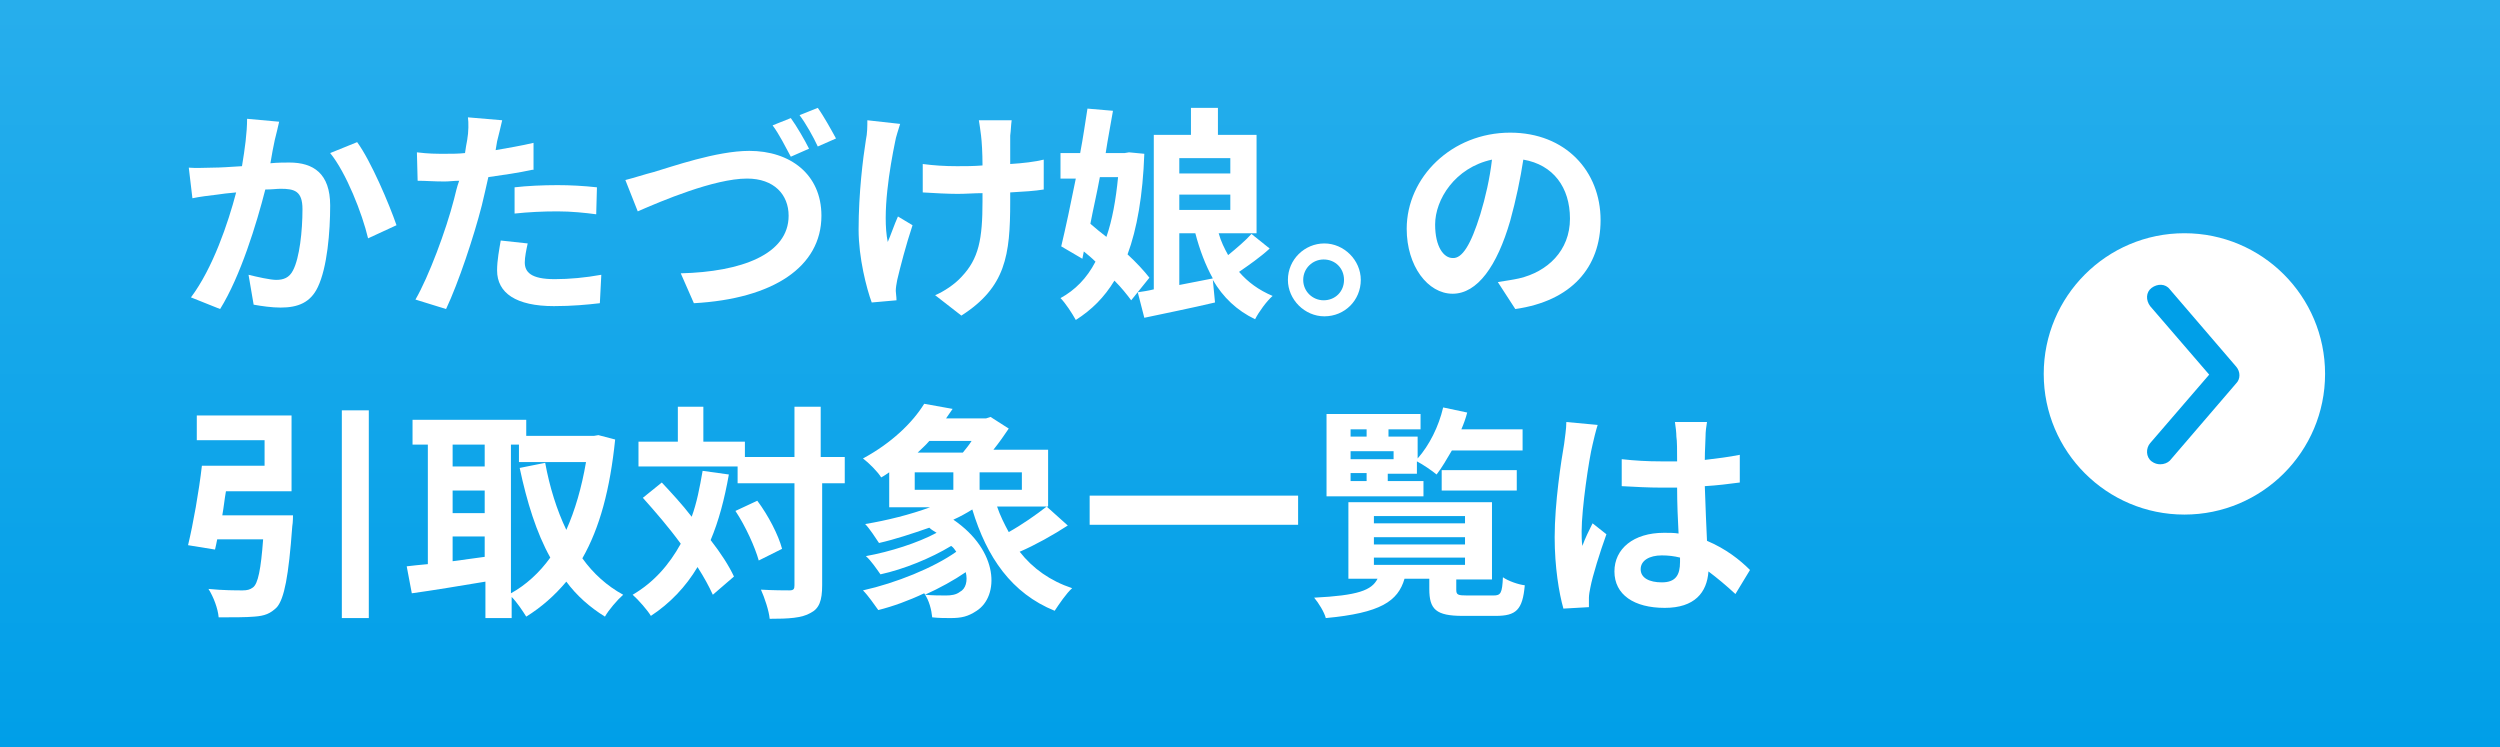 <?xml version="1.0" encoding="utf-8"?>
<!-- Generator: Adobe Illustrator 27.1.1, SVG Export Plug-In . SVG Version: 6.00 Build 0)  -->
<svg version="1.1" id="レイヤー_1" xmlns="http://www.w3.org/2000/svg" xmlns:xlink="http://www.w3.org/1999/xlink" x="0px"
	 y="0px" width="343px" height="102.5px" viewBox="0 0 343 102.5" style="enable-background:new 0 0 343 102.5;"
	 xml:space="preserve">
<rect x="0" y="0" width="343" height="102.5" fill="#333333" stroke="none"/>
<style type="text/css">
	.st0{fill:url(#SVGID_1_);}
	.st1{fill:#FFFFFF;}
	.st2{fill:#009FE8;}
</style>
<g>
	<linearGradient id="SVGID_1_" gradientUnits="userSpaceOnUse" x1="171.5" y1="0" x2="171.5" y2="102.5">
		<stop  offset="0" style="stop-color:#27AEEC"/>
		<stop  offset="1" style="stop-color:#009FE8"/>
	</linearGradient>
	<rect class="st0" width="343" height="102.5"/>
	<g>
		<circle class="st1" cx="299.7" cy="51.3" r="19.3"/>
	</g>
	<path class="st2" d="M296.4,63.7c-0.4,0-0.8-0.1-1.2-0.4c-0.8-0.6-0.8-1.8-0.2-2.5l8.1-9.4l-8.1-9.4c-0.6-0.8-0.6-1.9,0.2-2.5
		c0.8-0.6,1.9-0.6,2.5,0.2l9.1,10.6c0.6,0.7,0.6,1.7,0,2.3l-9.1,10.6C297.4,63.5,296.9,63.7,296.4,63.7z"/>
	<path class="st1" d="M38.3,16.7c-0.2,0.8-0.4,1.8-0.6,2.5c-0.2,0.9-0.4,2-0.6,3.2c1-0.1,2-0.1,2.6-0.1c3.3,0,5.6,1.5,5.6,5.9
		c0,3.6-0.4,8.5-1.7,11.2c-1,2.1-2.7,2.8-5.1,2.8c-1.2,0-2.6-0.2-3.7-0.4l-0.7-4.1c1.2,0.3,3,0.7,3.8,0.7c1,0,1.8-0.3,2.3-1.3
		c0.9-1.7,1.3-5.4,1.3-8.4c0-2.5-1.1-2.8-3-2.8c-0.5,0-1.2,0.1-2.1,0.1c-1.2,4.7-3.4,11.9-6.2,16.4l-4-1.6c3-4,5.1-10.2,6.2-14.4
		c-1.1,0.1-2,0.2-2.6,0.3c-0.9,0.1-2.5,0.3-3.4,0.5L25.9,23c1.1,0.1,2.1,0,3.3,0c1,0,2.4-0.1,4-0.2c0.4-2.4,0.7-4.6,0.7-6.5
		L38.3,16.7z M49,19.5c1.9,2.6,4.4,8.5,5.4,11.4l-3.9,1.8c-0.8-3.4-3-9-5.2-11.7L49,19.5z"/>
	<path class="st1" d="M73,23.3c-1.8,0.4-3.9,0.7-6,1c-0.3,1.3-0.6,2.7-0.9,3.9c-1.1,4.3-3.2,10.6-4.9,14.2L57,41.1
		c1.8-3.1,4.2-9.5,5.3-13.8c0.2-0.8,0.4-1.7,0.7-2.5c-0.7,0-1.4,0.1-2,0.1c-1.5,0-2.6-0.1-3.7-0.1l-0.1-3.9c1.6,0.2,2.6,0.2,3.9,0.2
		c0.9,0,1.8,0,2.7-0.1c0.1-0.7,0.2-1.3,0.3-1.8c0.2-1.1,0.2-2.4,0.1-3.1l4.7,0.4c-0.2,0.8-0.5,2.2-0.7,2.9l-0.2,1.2
		c1.7-0.3,3.5-0.6,5.2-1V23.3z M72.4,33.4C72.2,34.3,72,35.3,72,36c0,1.3,0.8,2.3,4.1,2.3c2,0,4.2-0.2,6.4-0.6l-0.2,3.9
		c-1.7,0.2-3.8,0.4-6.3,0.4c-5.2,0-7.8-1.8-7.8-4.9c0-1.4,0.3-2.9,0.5-4.1L72.4,33.4z M70.6,25.7c1.7-0.2,3.9-0.3,5.9-0.3
		c1.7,0,3.6,0.1,5.4,0.3l-0.1,3.7c-1.5-0.2-3.4-0.4-5.3-0.4c-2.1,0-4,0.1-5.9,0.3V25.7z"/>
	<path class="st1" d="M89.7,23.6c2.4-0.7,8.6-2.9,13.1-2.9c5.6,0,9.9,3.2,9.9,8.9c0,7-6.6,11.4-17.5,12l-1.8-4.1
		c8.3-0.2,14.8-2.6,14.8-7.9c0-2.9-2-5.1-5.7-5.1c-4.5,0-11.8,3.1-15,4.5l-1.7-4.3C87,24.4,88.5,23.9,89.7,23.6z M111,20.4l-2.5,1.1
		c-0.7-1.3-1.6-3.1-2.5-4.3l2.5-1C109.3,17.3,110.4,19.2,111,20.4z M114.7,19l-2.5,1.1c-0.6-1.3-1.6-3.1-2.5-4.3l2.5-1
		C113,15.9,114.1,17.9,114.7,19z"/>
	<path class="st1" d="M123.5,17c-0.2,0.7-0.6,1.8-0.7,2.5c-0.7,3.4-1.8,9.8-1,13.7c0.4-0.9,0.9-2.4,1.4-3.5l2,1.2
		c-0.9,2.7-1.7,5.8-2.1,7.5c-0.1,0.5-0.2,1.1-0.2,1.5c0,0.3,0.1,0.8,0.1,1.3l-3.4,0.3c-0.7-1.9-1.8-6.1-1.8-10c0-5,0.6-9.8,1-12.3
		c0.2-0.9,0.2-1.9,0.2-2.7L123.5,17z M143.2,26c-1.2,0.2-2.8,0.3-4.6,0.4v1.3c0,7.3-0.6,11.7-6.7,15.6l-3.6-2.8
		c1.2-0.5,2.7-1.5,3.6-2.5c2.4-2.5,2.9-5.2,2.9-10.4v-1.1c-1.1,0-2.3,0.1-3.4,0.1c-1.3,0-3.2-0.1-4.8-0.2v-3.9
		c1.5,0.2,3,0.3,4.7,0.3c1.1,0,2.3,0,3.5-0.1c0-1.7-0.1-3.3-0.2-4.1c-0.1-0.7-0.2-1.6-0.3-2.1h4.5c-0.1,0.7-0.1,1.4-0.2,2.1
		c0,0.7,0,2.3,0,3.9c1.7-0.1,3.4-0.3,4.6-0.6L143.2,26z"/>
	<path class="st1" d="M155.2,41.2c-0.6-0.8-1.3-1.7-2.3-2.7c-1.4,2.3-3.1,4-5.3,5.4c-0.5-0.9-1.4-2.3-2.1-3c2-1.1,3.6-2.7,4.8-5
		c-0.5-0.5-1.1-1-1.6-1.4l-0.2,1l-2.9-1.7c0.6-2.5,1.3-5.8,2-9.3h-2.1V21h2.7c0.4-2.1,0.7-4.2,1-6.1l3.5,0.3c-0.3,1.8-0.7,3.8-1,5.8
		h2.6l0.6-0.1l2.1,0.2c-0.2,5.7-1,10.3-2.3,13.8c1.2,1.1,2.3,2.3,3,3.2L155.2,41.2z M150.9,24.3c-0.4,2.2-0.9,4.3-1.3,6.4
		c0.7,0.6,1.4,1.2,2.2,1.8c0.8-2.3,1.3-5.1,1.6-8.2H150.9z M174.2,34.1c-1.3,1.2-2.9,2.3-4.2,3.2c1.2,1.4,2.7,2.5,4.6,3.3
		c-0.8,0.7-1.9,2.2-2.4,3.2c-2.5-1.2-4.4-3-5.8-5.4l0.3,3.1c-3.4,0.8-6.9,1.5-9.7,2.1l-0.9-3.5c0.7-0.1,1.4-0.2,2.2-0.4V18.5h5.1
		v-3.7h3.7v3.7h5.3V32h-5.2c0.3,1.1,0.8,2.1,1.3,3c1.1-0.9,2.4-2,3.2-2.9L174.2,34.1z M161.8,21.7v2.1h7v-2.1H161.8z M168.8,28.8
		v-2.1h-7v2.1H168.8z M161.8,39.1c1.5-0.3,3-0.6,4.6-0.9c-1-1.8-1.8-3.9-2.4-6.2h-2.2V39.1z"/>
	<path class="st1" d="M186.7,38.4c0,2.8-2.2,5-5,5c-2.7,0-5-2.3-5-5c0-2.8,2.3-5,5-5C184.4,33.4,186.7,35.7,186.7,38.4z M184.4,38.4
		c0-1.6-1.2-2.8-2.8-2.8c-1.5,0-2.8,1.2-2.8,2.8c0,1.6,1.3,2.8,2.8,2.8C183.2,41.2,184.4,40,184.4,38.4z"/>
	<path class="st1" d="M205.5,38.7c1.2-0.2,2-0.3,2.9-0.5c3.9-0.9,7-3.8,7-8.2c0-4.3-2.3-7.4-6.4-8.1c-0.4,2.6-1,5.5-1.8,8.4
		c-1.8,6.2-4.5,10-7.9,10c-3.4,0-6.3-3.8-6.3-8.9c0-7.1,6.2-13.2,14.2-13.2c7.6,0,12.4,5.3,12.4,12c0,6.5-4,11.1-11.7,12.2
		L205.5,38.7z M203.1,29.4c0.7-2.3,1.3-4.9,1.6-7.5c-5.1,1.1-7.8,5.5-7.8,8.9c0,3.1,1.2,4.6,2.4,4.6
		C200.6,35.5,201.8,33.6,203.1,29.4z"/>
	<path class="st1" d="M40.2,70.7c0,0,0,1-0.1,1.5c-0.5,6.9-1.1,9.9-2.1,11.1c-0.9,0.9-1.7,1.2-3.1,1.3c-1.1,0.1-3,0.1-4.9,0.1
		c-0.1-1.2-0.7-2.8-1.4-3.9c1.9,0.2,3.9,0.2,4.7,0.2c0.6,0,1-0.1,1.4-0.4c0.7-0.5,1.1-2.5,1.4-6.6h-6.3c-0.1,0.5-0.2,1-0.3,1.4
		l-3.7-0.6c0.7-2.9,1.5-7.4,1.9-10.9h8.6v-3.5h-9.3V57h13v10.4h-9c-0.2,1.1-0.3,2.2-0.5,3.3H40.2z M50.6,56.3v28.5h-3.7V56.3H50.6z"
		/>
	<path class="st1" d="M84.4,60.3c-0.7,6.8-2.1,12.1-4.5,16.3c1.5,2.1,3.4,3.8,5.6,5c-0.8,0.7-2,2.1-2.5,3c-2.1-1.3-3.9-2.9-5.3-4.8
		c-1.6,1.9-3.4,3.5-5.5,4.8c-0.5-0.8-1.3-2-2-2.7v2.9h-3.6v-5c-3.6,0.6-7.2,1.2-10.1,1.6l-0.7-3.7c0.8-0.1,1.8-0.2,2.9-0.3V61h-2.1
		v-3.4h15.6v2.2h9.3l0.6-0.1L84.4,60.3z M62.1,61v3h4.4v-3H62.1z M62.1,70.4h4.4v-3.1h-4.4V70.4z M62.1,77c1.4-0.2,2.9-0.4,4.4-0.6
		v-2.8h-4.4V77z M70.1,81.4c2-1.1,3.9-2.8,5.4-4.9c-1.9-3.4-3.2-7.6-4.2-12.3l3.5-0.7c0.6,3.3,1.6,6.5,2.9,9.2
		c1.2-2.7,2.1-5.8,2.7-9.3h-9.2V61h-1.1V81.4z"/>
	<path class="st1" d="M100,65.1c-0.6,3.4-1.4,6.4-2.5,9c1.4,1.8,2.5,3.5,3.2,5l-2.9,2.5c-0.5-1.1-1.2-2.4-2.1-3.8
		c-1.6,2.7-3.8,5-6.4,6.7c-0.4-0.7-1.7-2.2-2.5-2.9c2.9-1.7,5-4.1,6.6-7c-1.6-2.2-3.5-4.4-5.2-6.3l2.6-2.1c1.3,1.4,2.8,3,4.1,4.7
		c0.7-1.9,1.1-4,1.5-6.3L100,65.1z M116.1,66.3h-3.3v14c0,2.1-0.4,3.2-1.6,3.8c-1.2,0.7-3,0.8-5.6,0.8c-0.1-1.1-0.7-2.9-1.2-4
		c1.7,0.1,3.4,0.1,3.9,0.1c0.6,0,0.7-0.2,0.7-0.7v-14h-7.8V64H87.6v-3.4H93v-4.8h3.5v4.8h5.7v2.1h6.8v-6.9h3.6v6.9h3.3V66.3z
		 M103.9,68.7c1.5,2,2.9,4.7,3.4,6.6l-3.2,1.6c-0.5-1.8-1.8-4.7-3.2-6.8L103.9,68.7z"/>
	<path class="st1" d="M146.5,72.1c-2,1.3-4.5,2.7-6.6,3.6c1.8,2.3,4.2,4,7.2,5c-0.8,0.7-1.8,2.2-2.4,3.1c-5.9-2.4-9.3-7.3-11.3-13.9
		c-0.8,0.5-1.7,1-2.6,1.4c6.3,4.3,6.3,10.5,3.2,12.5c-1.2,0.8-2.1,1-3.6,1c-0.7,0-1.6,0-2.5-0.1c-0.1-1-0.4-2.3-1.1-3.3
		c-2.1,1-4.3,1.8-6.3,2.3c-0.5-0.7-1.4-2-2.1-2.7c4.5-1,9.7-3.1,12.8-5.3c-0.2-0.3-0.4-0.6-0.7-0.8c-2.8,1.7-6.5,3.2-9.7,3.9
		c-0.5-0.7-1.3-1.9-2-2.5c3.3-0.6,7.1-1.8,9.7-3.2c-0.3-0.2-0.7-0.4-1-0.7c-2.3,0.8-4.7,1.6-6.9,2.1c-0.4-0.6-1.3-2-1.9-2.6
		c3-0.5,6.2-1.3,8.9-2.3H122v-4.8c-0.3,0.2-0.7,0.5-1.1,0.7c-0.5-0.8-1.7-2-2.5-2.6c3.9-2.1,6.8-4.9,8.4-7.5l3.9,0.7
		c-0.3,0.4-0.6,0.9-0.9,1.3h5.5l0.6-0.2l2.5,1.6c-0.6,0.9-1.3,1.9-2.1,2.9h7.5v7.8h-7c0.4,1.2,1,2.4,1.6,3.5c1.8-1,3.8-2.4,5.2-3.5
		L146.5,72.1z M125.5,67.2h5.3v-2.4h-5.3V67.2z M127.5,60.5c-0.5,0.6-1.1,1.1-1.6,1.6h6.2c0.4-0.5,0.9-1.1,1.2-1.6H127.5z
		 M132.5,78.5c-1.6,1.1-3.6,2.2-5.6,3.1c1.1,0.1,2.1,0.1,2.9,0.1c0.7,0,1.4-0.1,1.9-0.5C132.5,80.8,132.8,79.7,132.5,78.5z
		 M140.2,64.8h-5.8v2.4h5.8V64.8z"/>
	<path class="st1" d="M178.1,68v4h-28.6v-4H178.1z"/>
	<path class="st1" d="M204.9,81.7c1,0,1.2-0.3,1.3-2.5c0.7,0.5,2.1,1,3,1.1c-0.3,3.4-1.2,4.2-4,4.2h-4.5c-3.7,0-4.6-0.9-4.6-3.7
		v-1.4h-3.4c-0.9,3.1-3.3,4.7-10.8,5.4c-0.2-0.8-1-2.1-1.6-2.8c6-0.3,7.9-1,8.7-2.6h-4V68.9h19.7v10.6h-4.9v1.4
		c0,0.7,0.2,0.8,1.5,0.8H204.9z M195.3,68.1H182V56.8h12.9v2.1h-4.4v1h4v3c1.6-1.8,2.9-4.4,3.5-7l3.3,0.7c-0.2,0.8-0.5,1.6-0.8,2.3
		h8.4v2.9h-9.7c-0.7,1.2-1.4,2.4-2.1,3.3c-0.6-0.5-1.9-1.4-2.7-1.8v1.7h-4V66h4.9V68.1z M185.3,58.9v1h2.2v-1H185.3z M191.2,61.9
		h-5.9v1.1h5.9V61.9z M185.3,66h2.2v-1.1h-2.2V66z M188.5,71.8H201v-1h-12.5V71.8z M188.5,74.7H201v-1h-12.5V74.7z M188.5,77.5H201
		v-1h-12.5V77.5z M197.8,67.3v-2.8h10.3v2.8H197.8z"/>
	<path class="st1" d="M219.2,58.3c-0.2,0.6-0.6,2.2-0.7,2.7c-0.5,2-1.5,8.8-1.5,11.9c0,0.6,0,1.4,0.1,2c0.4-1.1,0.9-2.1,1.4-3.1
		l1.9,1.5c-0.9,2.5-1.9,5.7-2.2,7.3c-0.1,0.4-0.2,1.1-0.2,1.4c0,0.3,0,0.8,0,1.3l-3.5,0.2c-0.6-2.1-1.2-5.7-1.2-9.8
		c0-4.7,0.9-10.5,1.3-12.8c0.1-0.9,0.3-2,0.3-3L219.2,58.3z M238.1,81.5c-1.3-1.2-2.5-2.2-3.7-3.1c-0.2,2.9-1.9,5-6,5
		c-4.2,0-6.9-1.8-6.9-5c0-3.1,2.6-5.3,6.8-5.3c0.7,0,1.4,0,2,0.1c-0.1-1.9-0.2-4.1-0.2-6.3c-0.7,0-1.5,0-2.2,0
		c-1.8,0-3.5-0.1-5.4-0.2v-3.7c1.8,0.2,3.5,0.3,5.4,0.3c0.7,0,1.5,0,2.2,0c0-1.5,0-2.8-0.1-3.4c0-0.5-0.1-1.4-0.2-2h4.4
		c-0.1,0.6-0.2,1.3-0.2,2c0,0.7-0.1,1.8-0.1,3.2c1.7-0.2,3.3-0.4,4.8-0.7v3.8c-1.5,0.2-3.1,0.4-4.8,0.5c0.1,3,0.2,5.4,0.3,7.5
		c2.6,1.1,4.5,2.6,5.9,4L238.1,81.5z M230.5,76.5c-0.8-0.2-1.6-0.3-2.5-0.3c-1.7,0-2.9,0.7-2.9,1.9c0,1.2,1.2,1.8,2.9,1.8
		c1.9,0,2.5-1,2.5-2.8V76.5z"/>
</g>
</svg>
